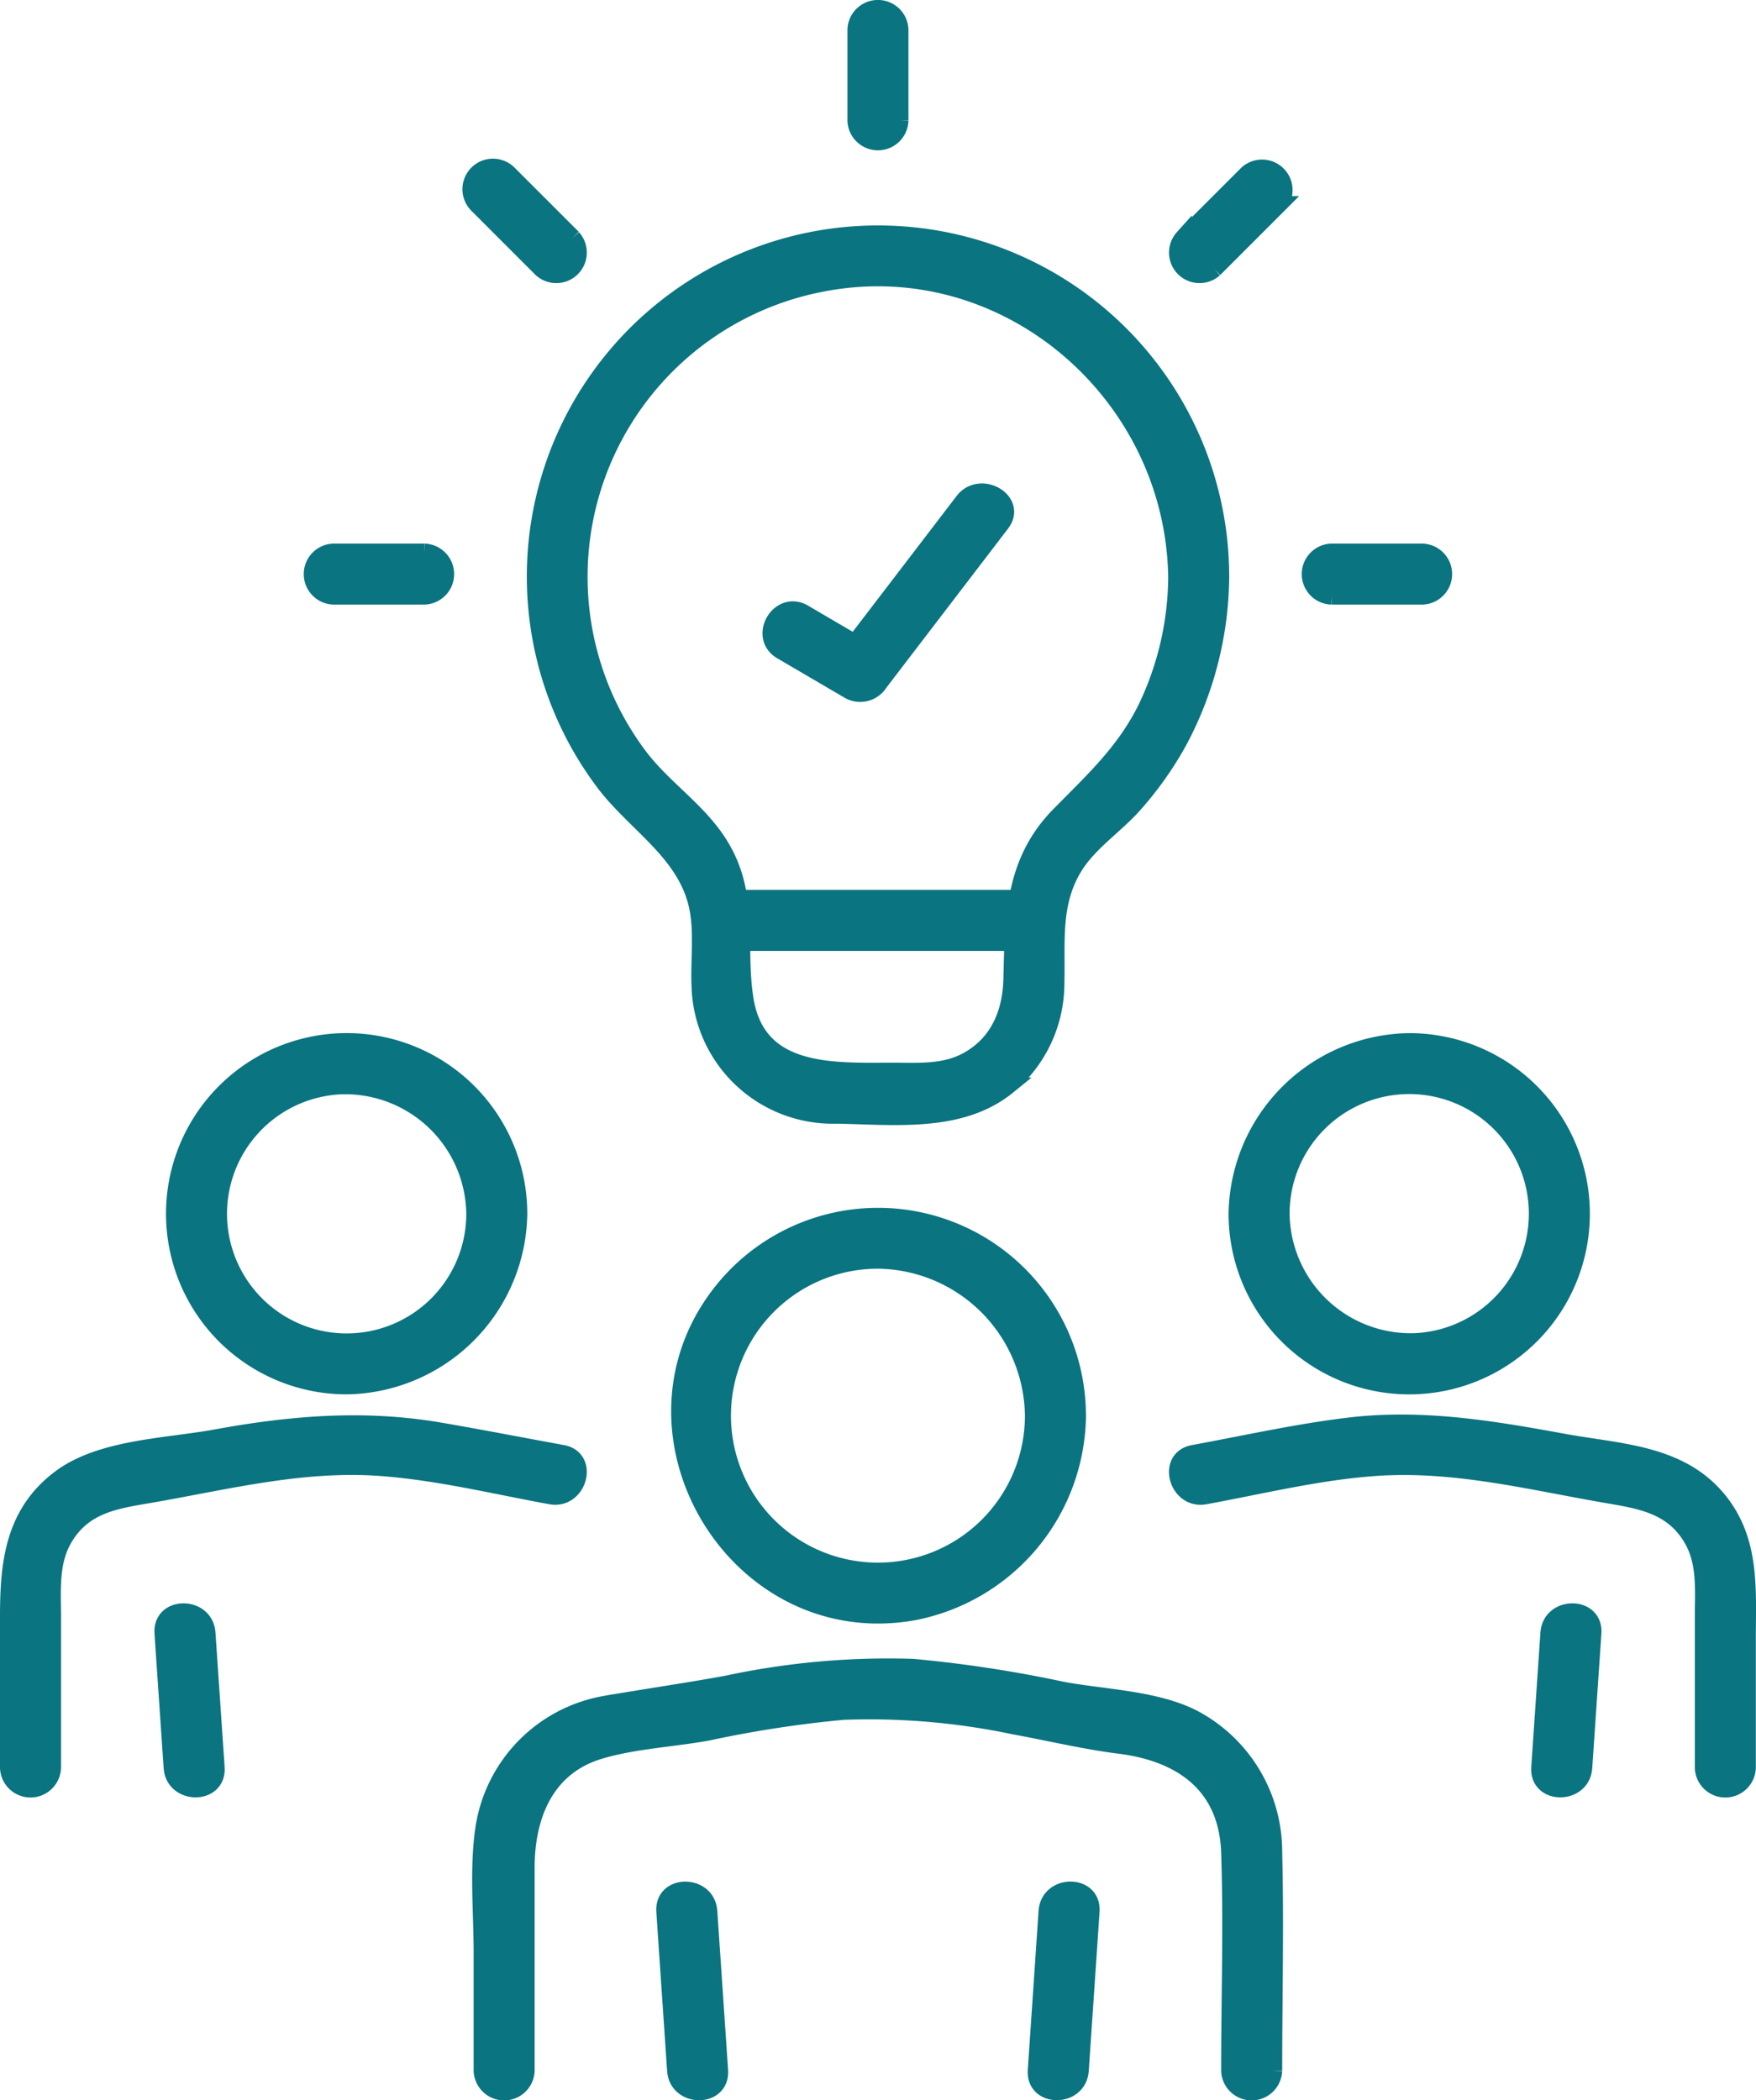 <?xml version="1.0" encoding="UTF-8"?> <svg xmlns="http://www.w3.org/2000/svg" width="153.185" height="183.235" viewBox="0 0 153.185 183.235"><g id="Groupe_32" data-name="Groupe 32" transform="translate(0.75 0.75)"><g id="Groupe_11" data-name="Groupe 11" transform="translate(0 0)"><path id="Tracé_31" data-name="Tracé 31" d="M144.585,273.466q.472-6.948.943-13.9c.166-2.455-3.655-2.445-3.822,0q-.471,6.947-.943,13.9c-.167,2.455,3.655,2.445,3.822,0" transform="translate(-51.106 -93.577)" fill="#0a7480" stroke="#0a7480" stroke-width="1.5"></path><path id="Tracé_32" data-name="Tracé 32" d="M89.885,259.571q.472,6.947.943,13.9c.166,2.441,3.989,2.459,3.822,0q-.471-6.948-.943-13.9c-.166-2.441-3.988-2.459-3.822,0" transform="translate(-32.633 -93.577)" fill="#0a7480" stroke="#0a7480" stroke-width="1.5"></path><path id="Tracé_33" data-name="Tracé 33" d="M133.834,262.341c0-6.34.159-12.7,0-19.038a13.156,13.156,0,0,0-7.082-11.722c-3.264-1.636-7.681-1.747-11.274-2.4a110.227,110.227,0,0,0-13.134-2.007,67.1,67.1,0,0,0-16.21,1.462c-3.55.65-7.137,1.164-10.67,1.774a12.943,12.943,0,0,0-10.5,10.716c-.542,3.549-.164,7.365-.164,10.938v10.282a1.912,1.912,0,0,0,3.822,0v-17.73c0-4.417,1.628-8.678,6.243-10.143,2.936-.932,6.566-1.105,9.612-1.663a100.064,100.064,0,0,1,11.813-1.815,61.439,61.439,0,0,1,14.921,1.276c3.055.559,6.13,1.3,9.211,1.687,5.412.687,9.386,3.471,9.587,9.35.217,6.331,0,12.7,0,19.038a1.912,1.912,0,0,0,3.822,0" transform="translate(-23.482 -82.452)" fill="#0a7480" stroke="#0a7480" stroke-width="1.5"></path><path id="Tracé_34" data-name="Tracé 34" d="M122.786,182.829a13.572,13.572,0,1,1-13.572-13.572,13.736,13.736,0,0,1,13.572,13.572c.068,2.454,3.89,2.464,3.822,0a17.387,17.387,0,0,0-30.785-11.077c-10.1,12.258.873,30.969,16.5,28.185a17.629,17.629,0,0,0,14.289-17.108c.069-2.46-3.753-2.458-3.822,0" transform="translate(-33.377 -60.073)" fill="#0a7480" stroke="#0a7480" stroke-width="1.5"></path><path id="Tracé_35" data-name="Tracé 35" d="M21.153,221.451q.4,5.877.8,11.754c.166,2.441,3.988,2.459,3.822,0q-.4-5.877-.8-11.754c-.166-2.441-3.988-2.459-3.822,0" transform="translate(-7.678 -79.736)" fill="#0a7480" stroke="#0a7480" stroke-width="1.5"></path><path id="Tracé_36" data-name="Tracé 36" d="M48.314,196.447c-3.548-.65-7.092-1.337-10.647-1.949-6.646-1.146-13-.614-19.566.588-4.3.788-10.06.858-13.62,3.548C.422,201.7,0,206.051,0,210.706v13.149a1.912,1.912,0,0,0,3.822,0V210.706c0-2.34-.231-4.753,1-6.864,1.792-3.062,4.754-3.348,7.888-3.9,6.547-1.152,13.024-2.777,19.728-2.287,4.982.364,9.951,1.578,14.857,2.476,2.4.44,3.436-3.243,1.016-3.685" transform="translate(0 -70.387)" fill="#0a7480" stroke="#0a7480" stroke-width="1.5"></path><path id="Tracé_37" data-name="Tracé 37" d="M48.932,156.52a11.186,11.186,0,1,1-11.616-11.172A11.322,11.322,0,0,1,48.932,156.52c.08,2.453,3.9,2.464,3.822,0a15.008,15.008,0,1,0-15.007,15.007A15.223,15.223,0,0,0,52.754,156.52c.08-2.46-3.742-2.457-3.822,0" transform="translate(-8.256 -51.38)" fill="#0a7480" stroke="#0a7480" stroke-width="1.5"></path><path id="Tracé_38" data-name="Tracé 38" d="M210.522,221.451q-.4,5.877-.8,11.754c-.167,2.455,3.655,2.445,3.822,0q.4-5.876.8-11.754c.167-2.455-3.655-2.444-3.822,0" transform="translate(-76.144 -79.736)" fill="#0a7480" stroke="#0a7480" stroke-width="1.5"></path><path id="Tracé_39" data-name="Tracé 39" d="M162.509,200.094c4.9-.9,9.877-2.125,14.856-2.476,6.713-.474,13.175,1.133,19.729,2.287,3.134.552,6.1.867,7.888,3.9,1.241,2.1,1,4.528,1,6.864v13.15a1.912,1.912,0,0,0,3.822,0V212.592c0-4.263.378-8.53-2.5-12.083-3.352-4.141-8.662-4.19-13.5-5.076-6.269-1.148-12.379-2.18-18.795-1.406-4.532.546-9.031,1.561-13.519,2.383-2.416.443-1.392,4.126,1.016,3.685" transform="translate(-58.134 -70.349)" fill="#0a7480" stroke="#0a7480" stroke-width="1.5"></path><path id="Tracé_40" data-name="Tracé 40" d="M168.271,156.52a15.008,15.008,0,1,0,15.007-15.007,15.224,15.224,0,0,0-15.007,15.007c-.08,2.46,3.742,2.457,3.822,0a11.186,11.186,0,1,1,11.616,11.172,11.322,11.322,0,0,1-11.616-11.172c-.08-2.453-3.9-2.464-3.822,0" transform="translate(-61.095 -51.38)" fill="#0a7480" stroke="#0a7480" stroke-width="1.5"></path><path id="Tracé_41" data-name="Tracé 41" d="M121.209,67.025l-10.632,13.9,2.614-.686-5.907-3.458c-2.127-1.245-4.052,2.057-1.929,3.3l5.907,3.458a1.969,1.969,0,0,0,2.615-.685l10.632-13.9c1.493-1.953-1.824-3.858-3.3-1.929" transform="translate(-37.917 -24.043)" fill="#0a7480" stroke="#0a7480" stroke-width="1.5"></path><path id="Tracé_42" data-name="Tracé 42" d="M119.889,9.764V1.846a1.912,1.912,0,0,0-3.822,0V9.764a1.912,1.912,0,0,0,3.822,0" transform="translate(-42.141 0)" fill="#0a7480" stroke="#0a7480" stroke-width="1.5"></path><path id="Tracé_43" data-name="Tracé 43" d="M51.374,74.458H43.456a1.912,1.912,0,0,0,0,3.822h7.918a1.912,1.912,0,0,0,0-3.822" transform="translate(-15.108 -27.034)" fill="#0a7480" stroke="#0a7480" stroke-width="1.5"></path><path id="Tracé_44" data-name="Tracé 44" d="M72.205,27.894l-5.6-5.6A1.912,1.912,0,0,0,63.9,25l5.6,5.6a1.912,1.912,0,0,0,2.7-2.7" transform="translate(-22.998 -7.89)" fill="#0a7480" stroke="#0a7480" stroke-width="1.5"></path><path id="Tracé_45" data-name="Tracé 45" d="M180.143,78.28h7.918a1.912,1.912,0,0,0,0-3.822h-7.918a1.912,1.912,0,0,0,0,3.822" transform="translate(-64.735 -27.034)" fill="#0a7480" stroke="#0a7480" stroke-width="1.5"></path><path id="Tracé_46" data-name="Tracé 46" d="M163.259,30.6l5.6-5.6a1.912,1.912,0,0,0-2.7-2.7l-5.6,5.6a1.912,1.912,0,0,0,2.7,2.7" transform="translate(-58.09 -7.89)" fill="#0a7480" stroke="#0a7480" stroke-width="1.5"></path><path id="Tracé_47" data-name="Tracé 47" d="M131.933,60.786A29.885,29.885,0,1,0,78.181,78.758c2.689,3.542,6.952,5.991,8.065,10.516.569,2.316.187,4.8.283,7.162a11.576,11.576,0,0,0,11.826,11.316c4.985.068,10.847.829,14.979-2.526a11.647,11.647,0,0,0,4.223-9.011c.093-3.486-.366-6.858,1.526-10.028,1.32-2.213,3.629-3.658,5.317-5.576a30.293,30.293,0,0,0,3.885-5.506,30.887,30.887,0,0,0,3.65-14.318c.045-2.46-3.777-2.46-3.822,0a26.784,26.784,0,0,1-2.679,11.53c-1.9,3.818-4.644,6.3-7.555,9.268-4.032,4.1-4.012,8.984-4.144,14.307-.071,2.89-1.116,5.5-3.711,7.014-2.088,1.222-4.425,1.024-6.738,1.024-5.133,0-11.8.424-12.852-6.312-.737-4.72.532-9-2.194-13.417-1.852-3-4.929-4.935-7.044-7.744a26.077,26.077,0,0,1,15.936-41.28c16.027-3.139,30.729,9.567,30.98,25.609.038,2.457,3.86,2.464,3.822,0" transform="translate(-26.205 -11.219)" fill="#0a7480" stroke="#0a7480" stroke-width="1.5"></path><path id="Tracé_48" data-name="Tracé 48" d="M96.658,125.718h27.207a1.912,1.912,0,0,0,0-3.822H96.658a1.912,1.912,0,0,0,0,3.822" transform="translate(-34.424 -44.258)" fill="#0a7480" stroke="#0a7480" stroke-width="1.5"></path></g></g></svg> 